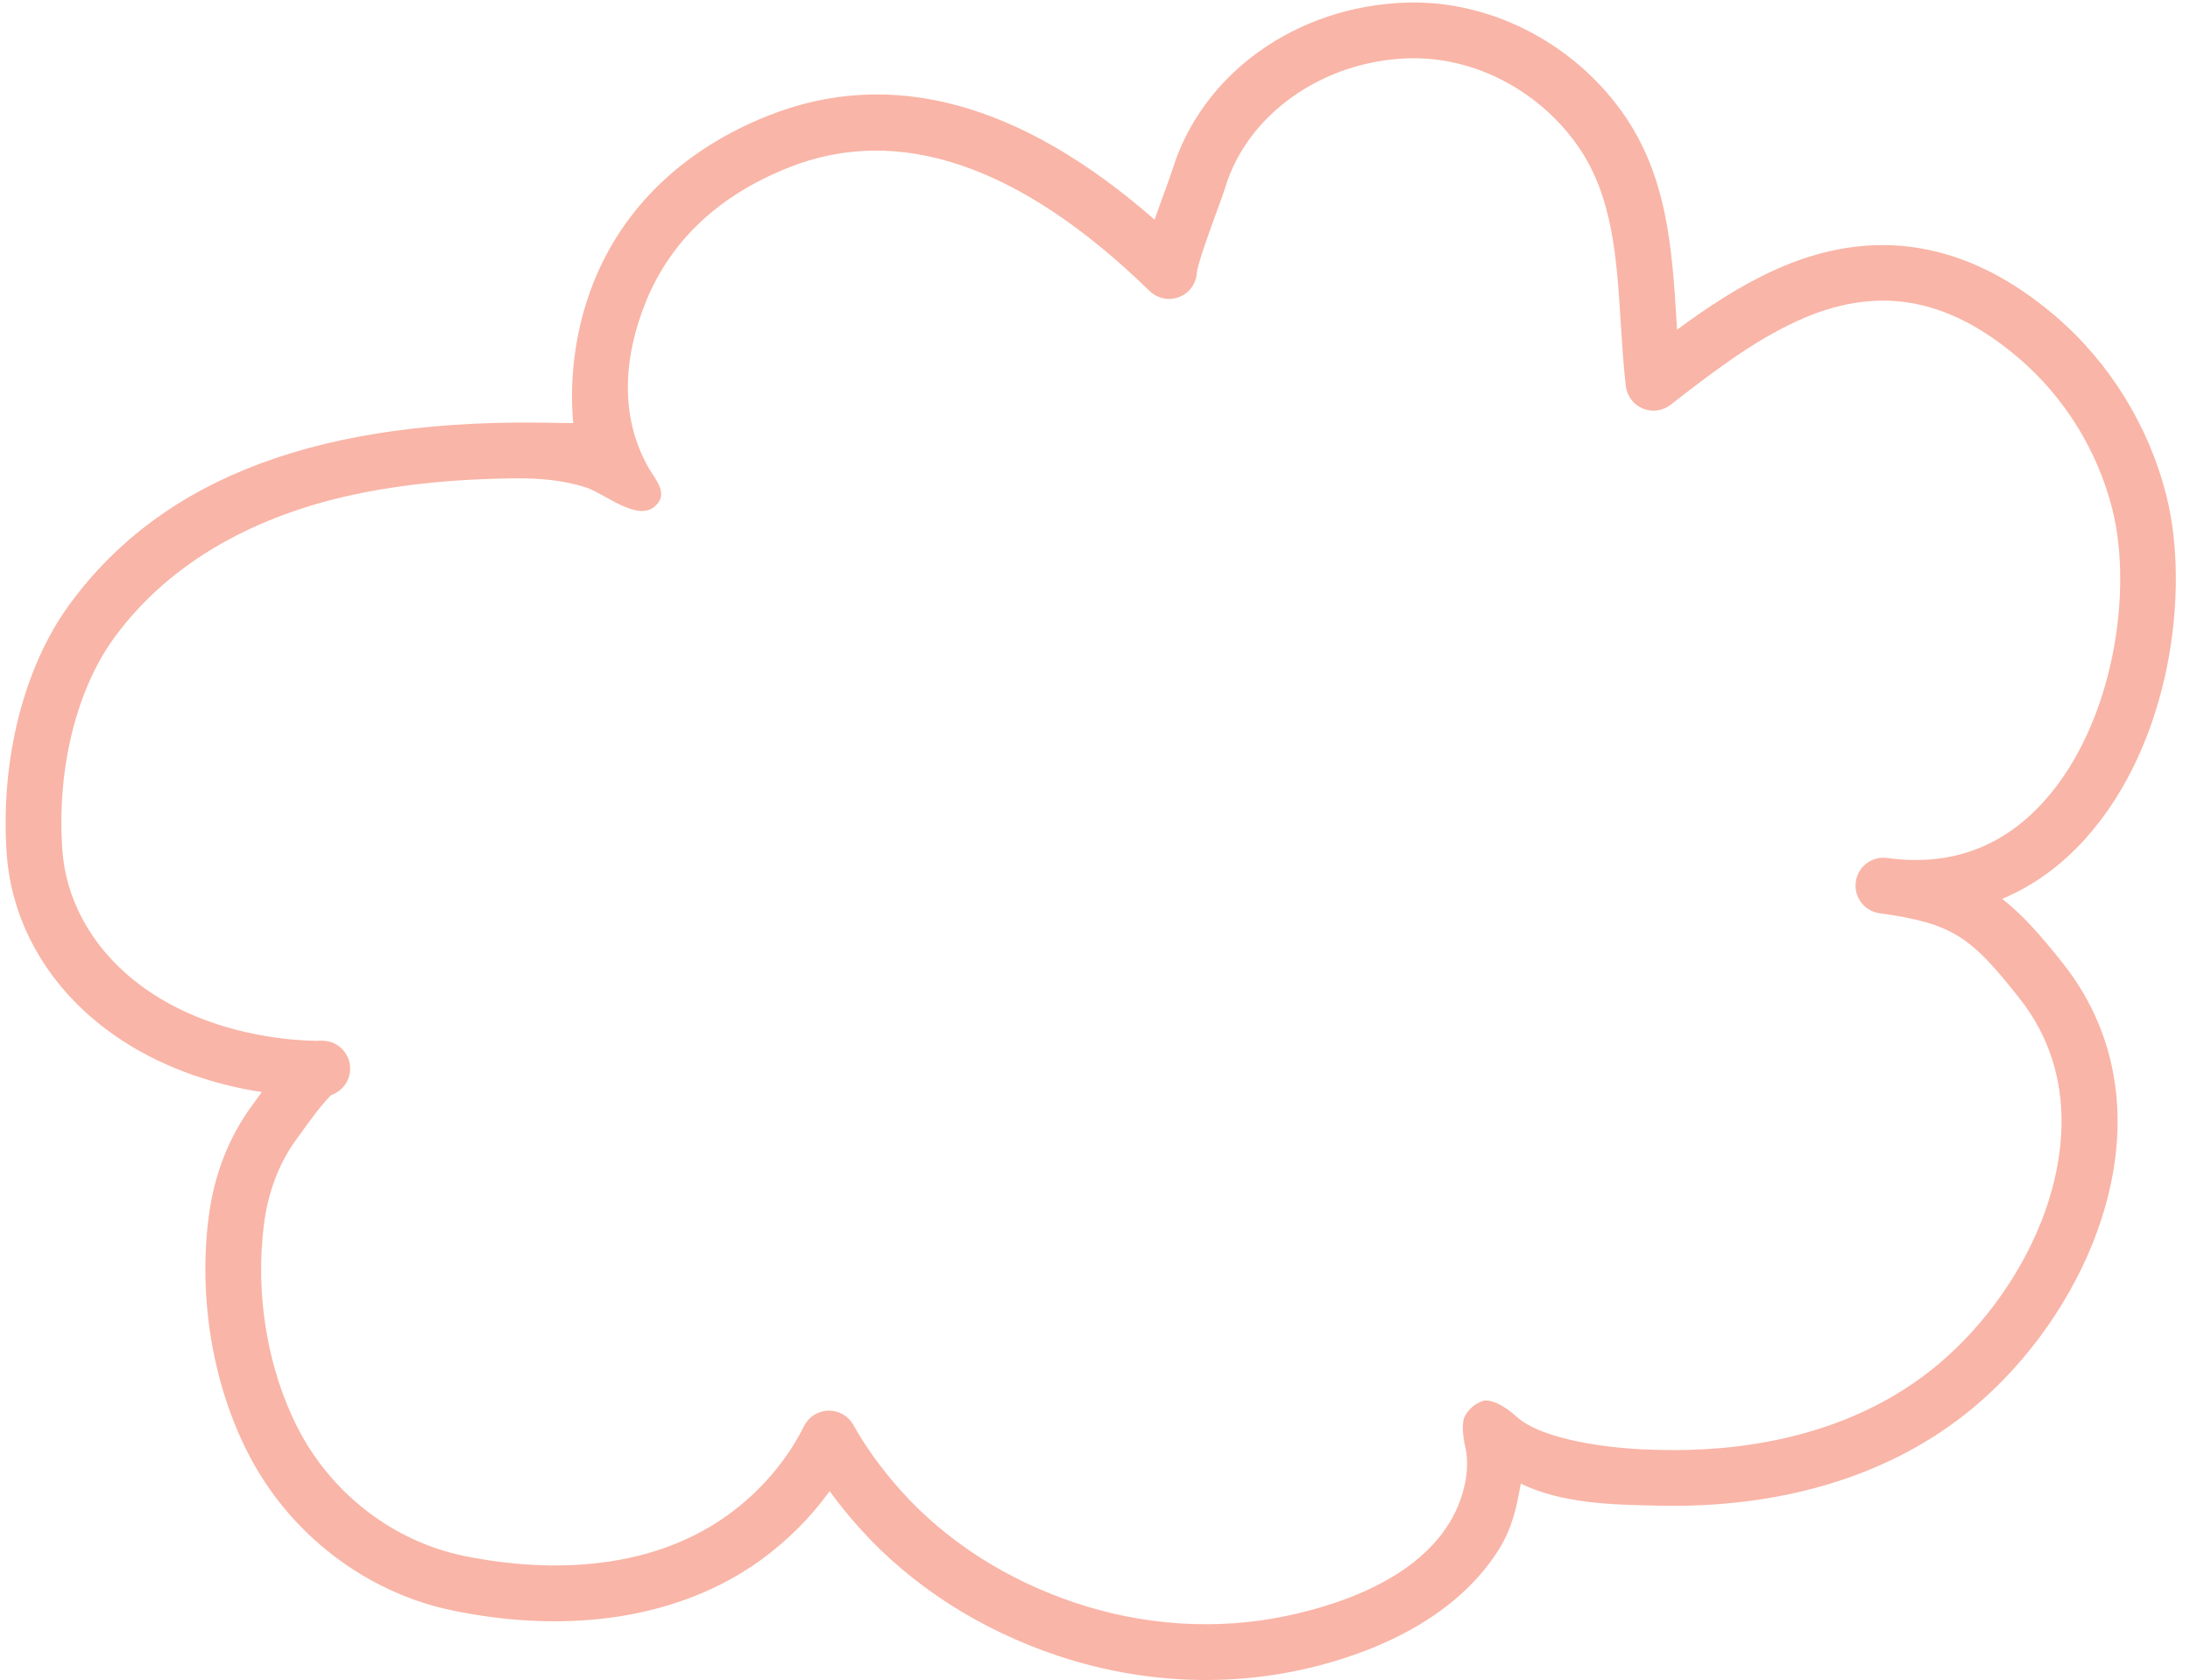 <?xml version="1.0" encoding="UTF-8"?><svg xmlns="http://www.w3.org/2000/svg" xmlns:xlink="http://www.w3.org/1999/xlink" height="241.1" preserveAspectRatio="xMidYMid meet" version="1.0" viewBox="101.5 129.3 314.2 241.1" width="314.2" zoomAndPan="magnify"><g id="change1_1"><path d="M 394.363 304.578 C 391.098 312.836 385.254 320.672 378.324 326.078 C 365.82 335.836 350.438 337.598 339.754 337.344 L 338.82 337.32 C 332.91 337.195 322.816 336.023 319.012 332.516 C 317.047 330.711 315.145 330.004 314.191 330.332 C 313.184 330.684 312.355 331.363 311.738 332.355 C 311.098 333.395 311.438 335.695 311.703 336.797 C 312.367 339.547 311.785 342.715 310.723 345.297 C 306.797 354.809 295.238 359.258 285.938 361.188 C 276.059 363.238 265.613 362.574 255.742 359.27 C 245.887 355.969 237.27 350.434 230.828 343.27 C 228.055 340.184 225.676 336.898 223.941 333.77 C 223.238 332.492 221.895 331.703 220.441 331.703 C 220.414 331.703 220.387 331.703 220.359 331.703 C 218.875 331.734 217.527 332.586 216.863 333.914 C 214.352 338.938 210.531 343.383 205.812 346.762 C 192.98 355.941 176.617 354.32 168.008 352.535 C 157.902 350.441 149.008 343.578 144.207 334.172 C 139.852 325.641 138.09 314.984 139.375 304.941 C 139.977 300.223 141.586 296.066 144.156 292.594 C 144.246 292.473 144.391 292.273 144.578 292.012 C 147.227 288.305 148.461 286.934 149 286.426 C 150.523 285.918 151.641 284.52 151.73 282.844 C 151.844 280.789 150.379 278.984 148.344 278.676 C 147.926 278.613 147.527 278.598 147.133 278.641 C 147.117 278.641 147.098 278.641 147.078 278.641 C 144.34 278.641 130.715 278.191 120.406 269.699 C 114.473 264.809 110.934 258.246 110.441 251.227 C 109.637 239.652 112.438 228.254 117.941 220.734 C 126.133 209.539 138.723 203.199 152.051 200.312 C 157.016 199.234 162.07 198.594 167.141 198.246 C 169.891 198.059 172.645 197.961 175.398 197.934 C 178.852 197.898 182.359 198.188 185.656 199.27 C 188.164 200.094 192.855 204.105 195.367 202.027 C 197.562 200.215 195.582 198.219 194.555 196.422 C 190.273 188.922 191.023 180.258 194.211 172.484 C 197.789 163.762 204.656 157.324 214.625 153.348 C 230.449 147.035 247.883 152.988 266.434 171.051 C 267.559 172.145 269.215 172.488 270.68 171.918 C 272.141 171.348 273.133 169.98 273.215 168.414 C 273.332 167.125 275.164 162.117 276.043 159.715 C 276.617 158.148 277.066 156.914 277.316 156.105 C 280.516 145.672 291.262 138.09 303.449 137.672 C 312.73 137.348 321.98 142.059 327.664 149.945 C 332.879 157.184 333.438 166.16 334.031 175.672 C 334.219 178.629 334.41 181.691 334.754 184.68 C 334.918 186.117 335.844 187.352 337.176 187.91 C 338.508 188.473 340.039 188.27 341.18 187.383 C 346.91 182.938 352.832 178.34 359.344 175.359 C 370.699 170.164 380.816 171.863 391.164 180.711 C 397.691 186.293 402.449 193.98 404.559 202.367 C 407.547 214.258 404.715 233.172 394.793 244.234 C 388.824 250.895 381.258 253.648 372.273 252.41 C 370.062 252.102 368.051 253.641 367.75 255.824 C 367.449 258.016 368.977 260.031 371.164 260.336 C 381.824 261.805 384.309 263.809 391.199 272.496 C 400.402 284.105 397.133 297.578 394.363 304.578 Z M 388.75 258.273 C 393.195 256.418 397.23 253.504 400.75 249.574 C 412.887 236.035 415.766 214.141 412.312 200.414 C 409.805 190.438 404.141 181.277 396.363 174.633 C 383.719 163.824 370.145 161.621 356.016 168.086 C 350.977 170.391 346.43 173.414 342.109 176.609 C 342.078 176.133 342.047 175.652 342.02 175.172 C 341.379 164.949 340.719 154.379 334.152 145.27 C 326.93 135.242 315.039 129.258 303.176 129.676 C 287.383 130.219 273.914 139.898 269.672 153.754 C 269.484 154.359 269.02 155.625 268.531 156.965 C 268.023 158.348 267.559 159.633 267.145 160.816 C 247.859 143.926 229.219 138.91 211.66 145.918 C 199.641 150.711 191 158.969 186.672 169.785 C 183.699 177.215 183.234 184.727 183.742 190.008 C 183.547 190.008 183.348 190.004 183.145 190.004 C 182.656 190.004 182.113 190 181.414 189.984 C 147.793 189.145 124.922 197.648 111.484 216.012 C 104.902 225.008 101.527 238.379 102.461 251.781 C 103.105 261.016 107.672 269.574 115.32 275.875 C 123.219 282.379 132.438 284.973 139.055 285.992 C 138.738 286.43 138.41 286.883 138.07 287.359 L 137.727 287.836 C 134.332 292.422 132.219 297.836 131.438 303.93 C 129.953 315.527 132.012 327.879 137.082 337.809 C 142.973 349.355 153.93 357.789 166.387 360.371 C 183.469 363.91 199.125 361.387 210.473 353.266 C 214.371 350.469 217.777 347.074 220.527 343.254 C 221.84 345.062 223.293 346.852 224.879 348.617 C 232.242 356.809 242.035 363.113 253.203 366.855 C 260.145 369.18 267.344 370.355 274.496 370.355 C 278.895 370.355 283.273 369.91 287.566 369.02 C 295.312 367.41 309.375 363.016 316.523 351.656 C 318.543 348.445 319.133 345.258 319.688 342.172 C 325.512 345.039 332.926 345.199 338.648 345.32 L 339.566 345.34 C 356.758 345.715 371.875 341.258 383.242 332.383 C 391.266 326.129 398.027 317.066 401.805 307.52 C 407.68 292.668 406.137 278.465 397.469 267.527 C 394.223 263.434 391.59 260.469 388.75 258.273" fill="#f9b5a7"/></g></svg>